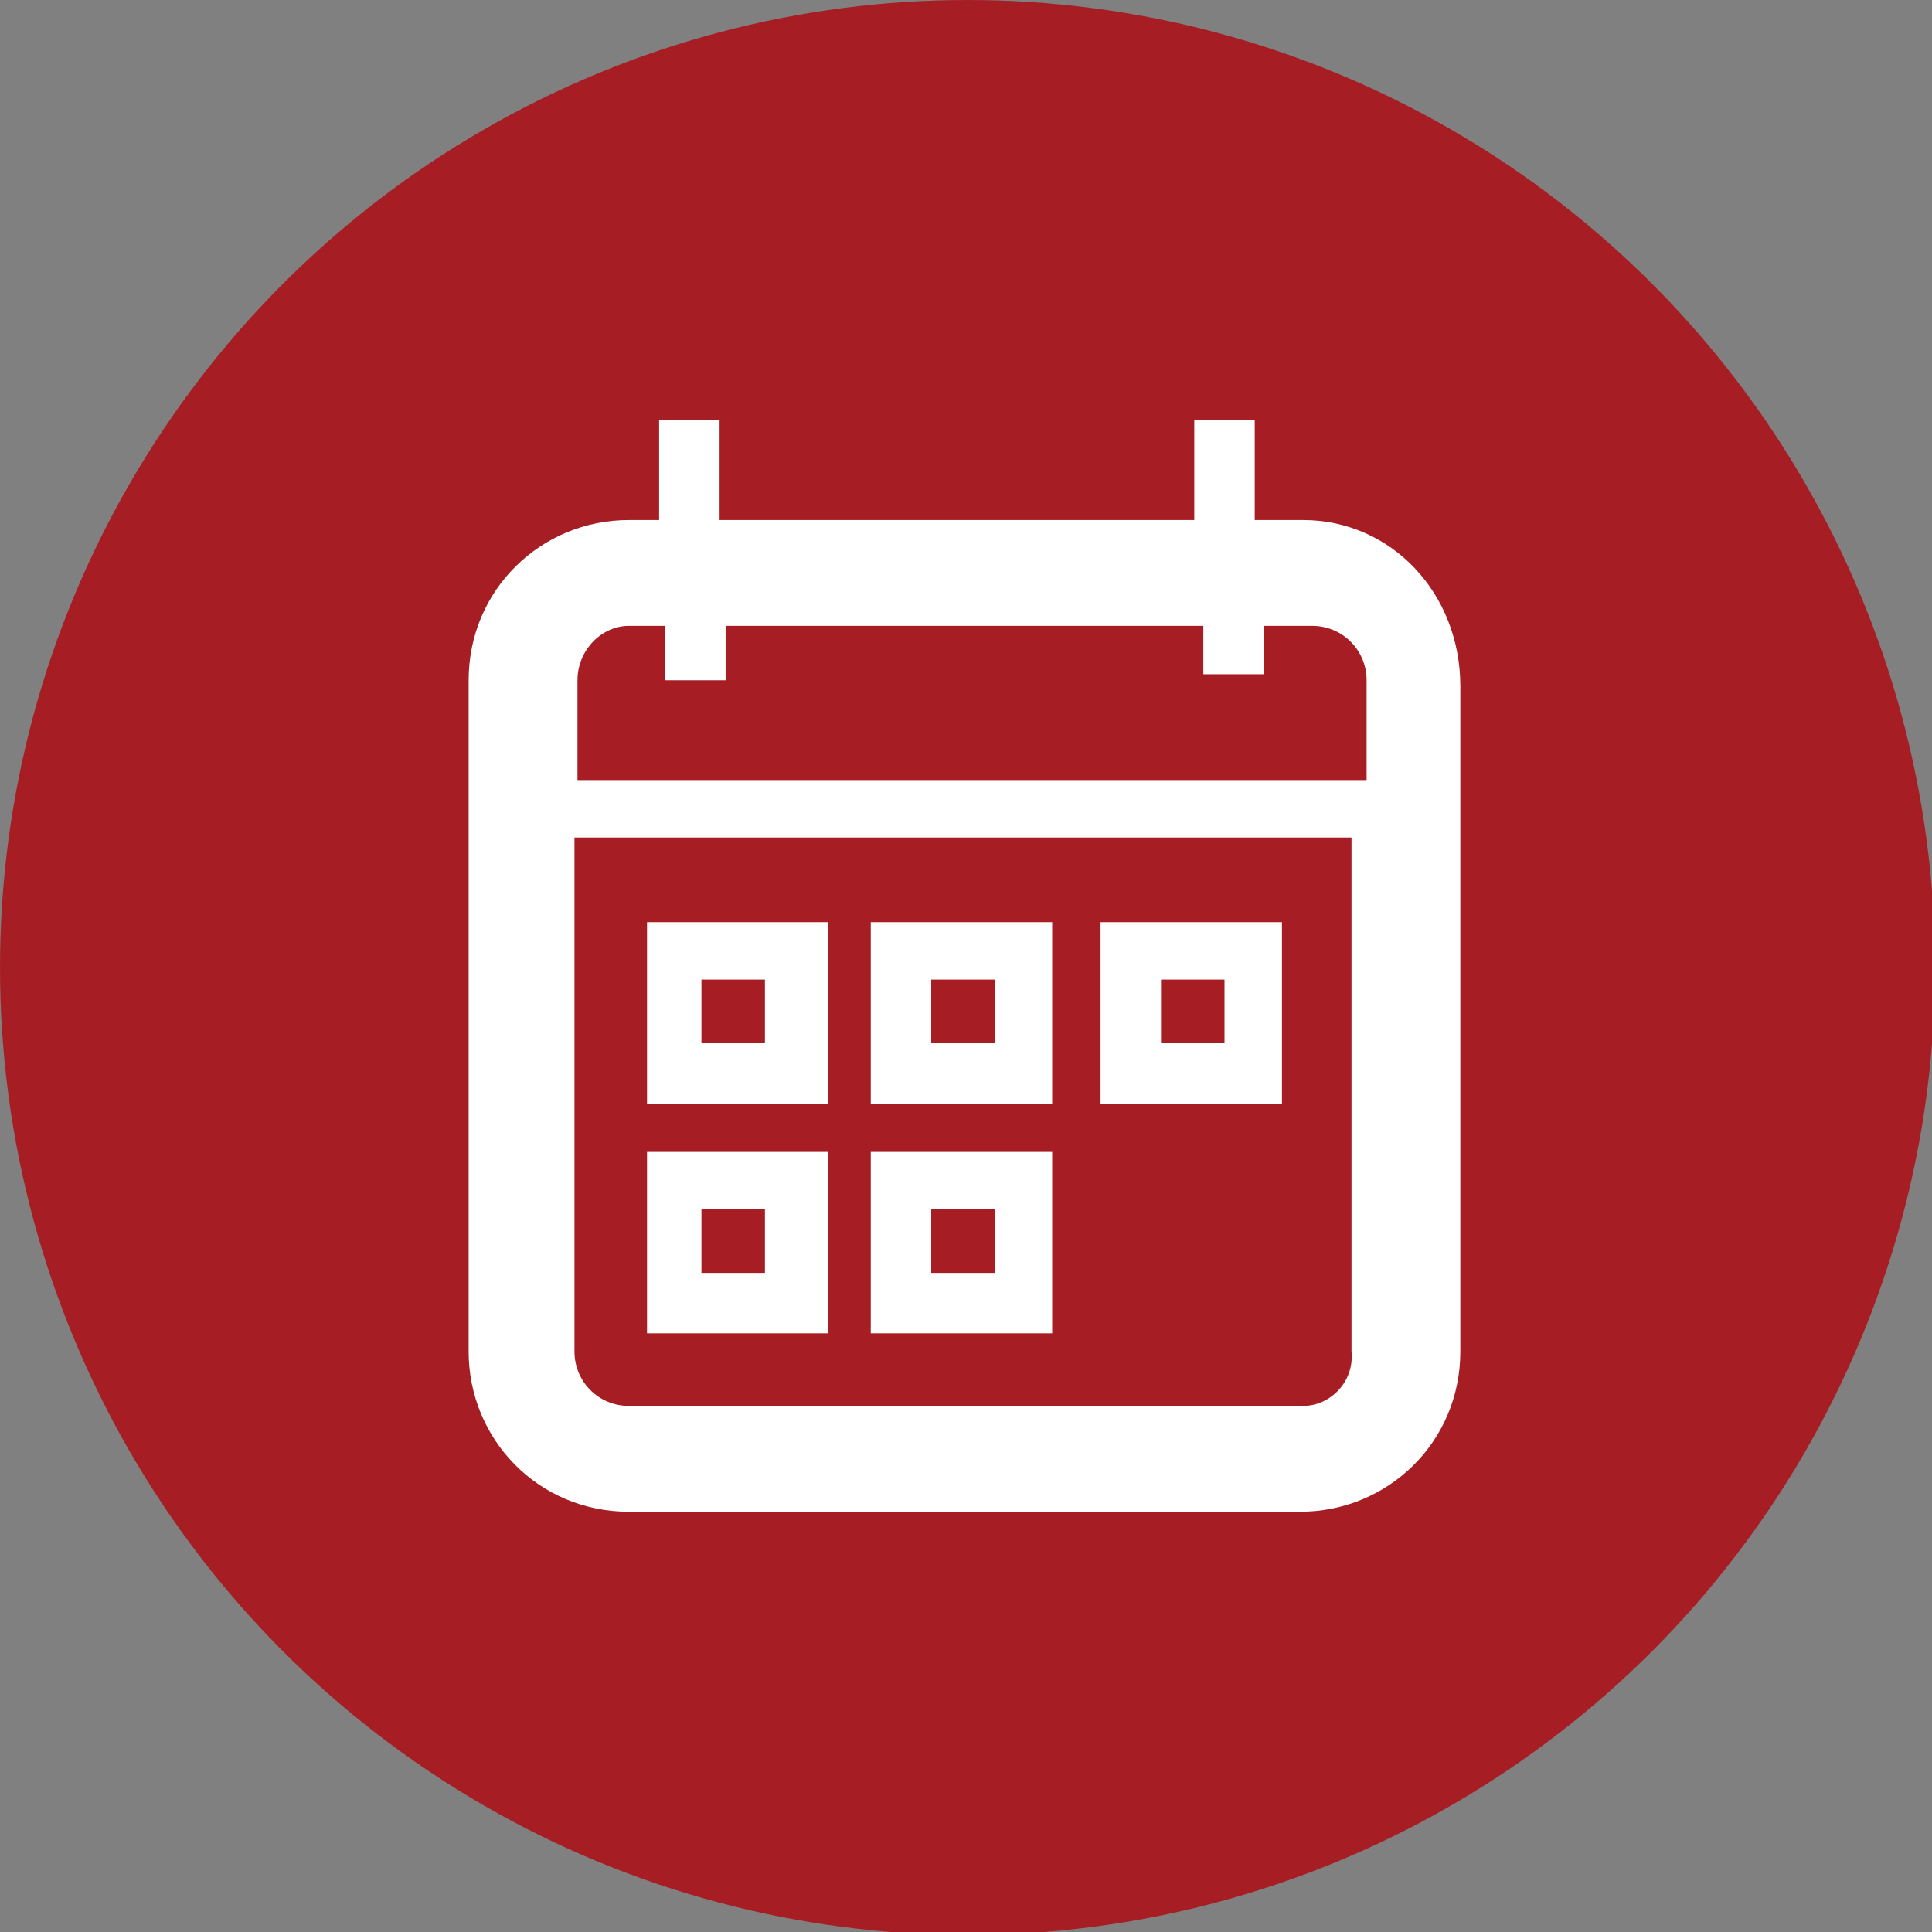 <?xml version="1.0" encoding="utf-8"?>
<!-- Generator: Adobe Illustrator 25.4.1, SVG Export Plug-In . SVG Version: 6.00 Build 0)  -->
<svg version="1.1" id="Layer_1" xmlns="http://www.w3.org/2000/svg" xmlns:xlink="http://www.w3.org/1999/xlink" x="0px" y="0px"
	 viewBox="0 0 63.9 63.9" style="enable-background:new 0 0 63.9 63.9;" xml:space="preserve">
<rect x="0" y="0" width="63.9" height="63.9" fill="#808080" stroke="none"/>
<style type="text/css">
	.st0{fill:#A61E23;}
	.st1{fill:#FFFFFF;}
</style>
<circle class="st0" cx="32" cy="32" r="32"/>
<g>
	<path id="Ebene_5" class="st1" d="M43.1,17.2h-1.6v-3.3h-2v3.3H23.8v-3.3h-2v3.3h-1c-2.9,0-5.3,2.3-5.3,5.3v22.2
		c0,2.9,2.3,5.3,5.3,5.3h22.2c2.9,0,5.3-2.3,5.3-5.3v-22C48.3,19.6,46,17.2,43.1,17.2z M20.8,20.7H22v1.8h2v-1.8h15.8v1.6h2v-1.6
		h1.6c1,0,1.8,0.8,1.8,1.8v3.3H19.1v-3.3C19.1,21.5,19.9,20.7,20.8,20.7z M43.1,46.5H20.8c-1,0-1.8-0.8-1.8-1.8v-17h25.7v17
		C44.8,45.7,44,46.5,43.1,46.5z M21.4,36.5h6v-6h-6V36.5z M23.2,32.4h2.1v2.1h-2.1V32.4z M28.8,36.5h6v-6h-6V36.5z M30.8,32.4h2.1
		v2.1h-2.1V32.4z M36.4,36.5h6v-6h-6V36.5z M38.4,32.4h2.1v2.1h-2.1V32.4z M21.4,44.1h6v-6h-6V44.1z M23.2,40h2.1v2.1h-2.1V40z
		 M28.8,44.1h6v-6h-6V44.1z M30.8,40h2.1v2.1h-2.1V40z"/>
</g>
</svg>
